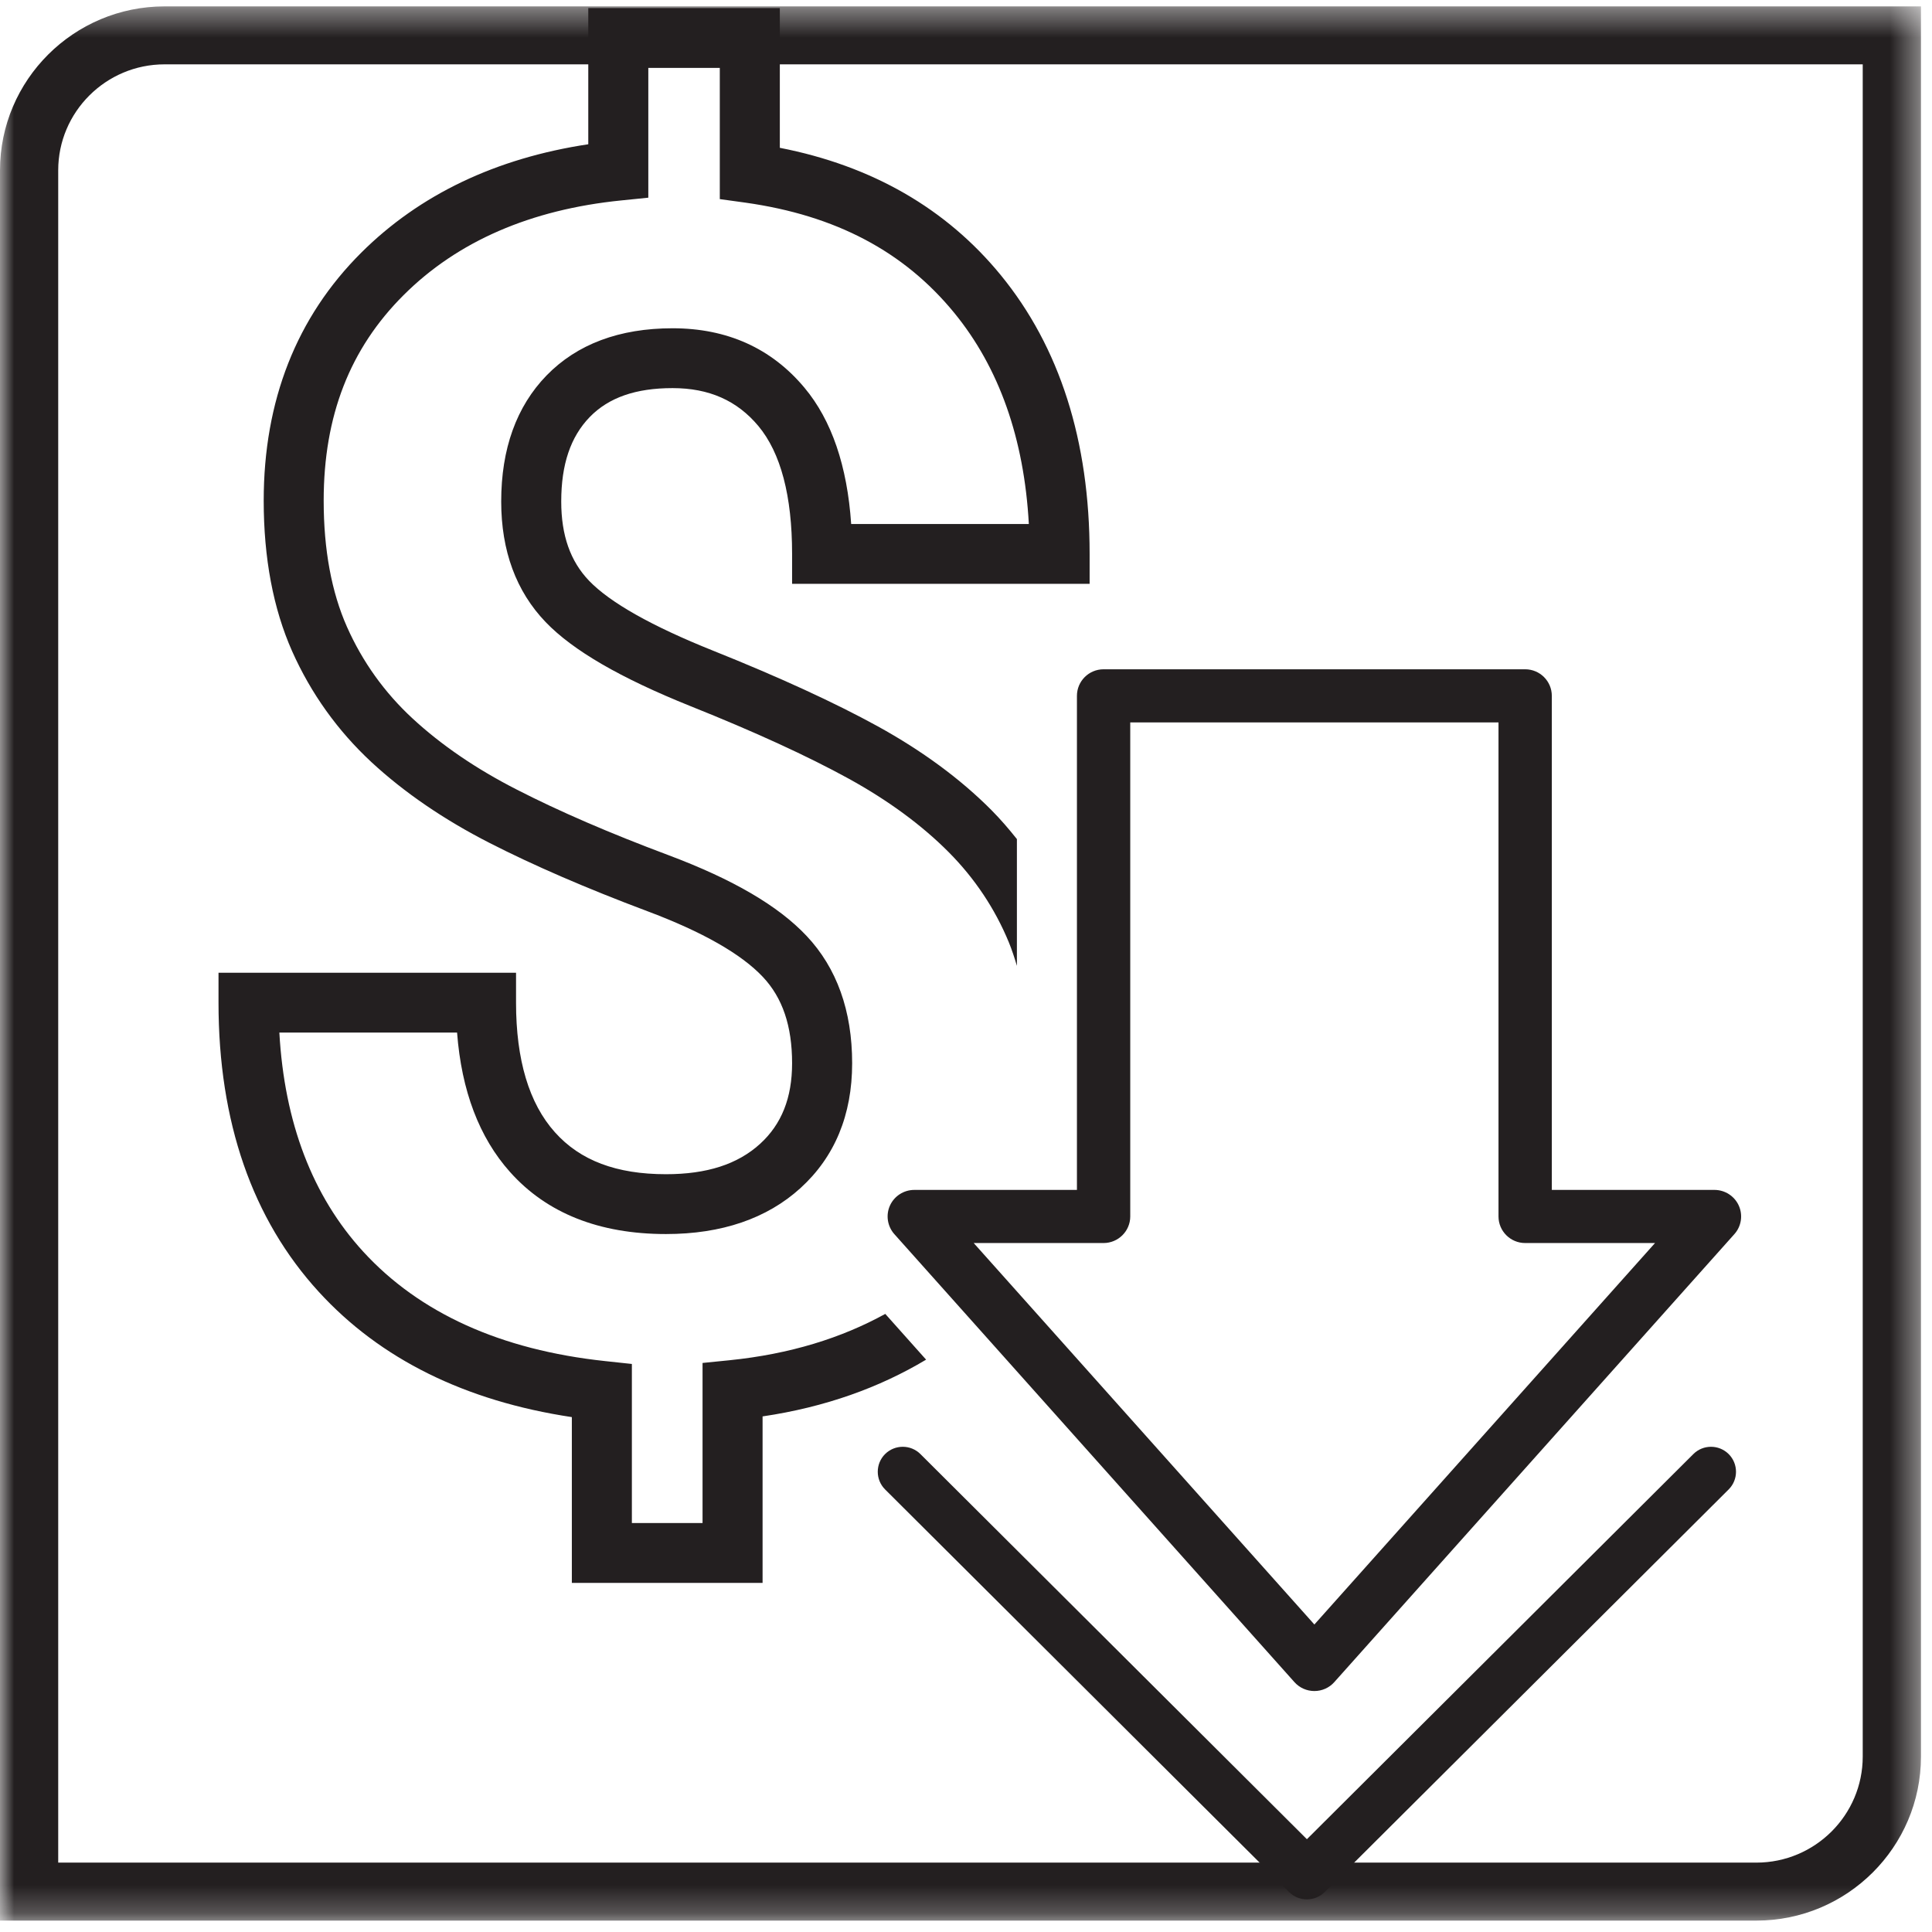 <?xml version="1.0" encoding="UTF-8"?>
<svg width="69px" height="69px" viewBox="0 0 69 69" version="1.1" xmlns="http://www.w3.org/2000/svg" xmlns:xlink="http://www.w3.org/1999/xlink">
    <!-- Generator: sketchtool 64 (101010) - https://sketch.com -->
    <title>83E42C12-5A06-44DD-8A48-5F3D62C540AA</title>
    <desc>Created with sketchtool.</desc>
    <defs>
        <polygon id="path-1" points="0 0.394 68.604 0.394 68.604 68.757 0 68.757"></polygon>
    </defs>
    <g id="PYS-Features-Cool-Roof" stroke="none" stroke-width="1" fill="none" fill-rule="evenodd">
        <g id="Features-Cool-Roof-V2" transform="translate(-535, -965)">
            <g id="Intro" transform="translate(134, 531)">
                <g id="Energy-Costs" transform="translate(401, 433)">
                    <g id="Icon/Energy">
                        <g id="Group-10">
                            <g id="Group-3" transform="translate(0, 0.835)">
                                <mask id="mask-2" fill="white">
                                    <use xlink:href="#path-1"></use>
                                </mask>
                                <g id="Clip-2"></g>
                                <path d="M2.079,66.687 L62.728,66.687 C64.822,66.687 66.526,64.988 66.526,62.9 L66.526,2.463 L5.877,2.463 C3.783,2.463 2.079,4.162 2.079,6.248 L2.079,66.687 Z M62.728,68.758 L0,68.758 L0,6.248 C0,3.02 2.637,0.393 5.877,0.393 L68.606,0.393 L68.606,62.9 C68.606,66.13 65.969,68.758 62.728,68.758 L62.728,68.758 Z" id="Fill-1" fill="#231F20" mask="url(#mask-2)"></path>
                            </g>
                            <path d="M34.775,45.394 L46.942,59.018 L59.108,45.394 L54.47,45.394 C53.944,45.394 53.518,44.968 53.518,44.445 L53.518,26.801 L40.366,26.801 L40.366,44.445 C40.366,44.968 39.938,45.394 39.413,45.394 L34.775,45.394 Z M46.942,61.394 C46.67,61.394 46.412,61.28 46.229,61.075 L31.941,45.076 C31.693,44.798 31.63,44.397 31.784,44.056 C31.938,43.716 32.278,43.497 32.654,43.497 L38.462,43.497 L38.462,25.852 C38.462,25.328 38.888,24.903 39.413,24.903 L54.47,24.903 C54.996,24.903 55.422,25.328 55.422,25.852 L55.422,43.497 L61.231,43.497 C61.605,43.497 61.945,43.716 62.099,44.056 C62.253,44.397 62.192,44.798 61.942,45.076 L47.654,61.075 C47.473,61.28 47.213,61.394 46.942,61.394 L46.942,61.394 Z" id="Fill-4" fill="#231F20"></path>
                            <path d="M26.054,49.58 L25.091,49.677 L25.091,55.395 L22.567,55.395 L22.567,49.713 L21.61,49.61 C17.886,49.212 14.98,47.896 12.969,45.698 C11.161,43.722 10.157,41.094 9.977,37.878 L16.324,37.878 C16.482,39.957 17.117,41.629 18.215,42.857 C19.526,44.328 21.4,45.073 23.785,45.073 C25.773,45.073 27.39,44.52 28.587,43.433 C29.812,42.32 30.434,40.818 30.434,38.973 C30.434,37.101 29.886,35.571 28.807,34.426 C27.795,33.35 26.18,32.407 23.87,31.54 C21.777,30.757 19.96,29.971 18.463,29.203 C17.013,28.464 15.756,27.607 14.727,26.653 C13.734,25.734 12.947,24.637 12.393,23.391 C11.841,22.149 11.56,20.632 11.56,18.881 C11.56,15.853 12.496,13.45 14.418,11.536 C16.34,9.618 18.956,8.483 22.189,8.158 L23.154,8.06 L23.154,3.425 L25.707,3.425 L25.707,8.111 L26.628,8.238 C29.845,8.693 32.283,9.979 34.079,12.172 C35.681,14.129 36.577,16.662 36.744,19.714 L30.399,19.714 C30.259,17.641 29.701,16.008 28.733,14.85 C27.555,13.438 25.969,12.724 24.021,12.724 C22.121,12.724 20.608,13.291 19.52,14.409 C18.444,15.517 17.9,17.031 17.9,18.911 C17.9,20.671 18.433,22.119 19.488,23.218 C20.464,24.233 22.157,25.214 24.662,26.22 C26.946,27.133 28.847,28.005 30.31,28.809 C31.722,29.586 32.923,30.47 33.883,31.435 C34.813,32.371 35.535,33.454 36.03,34.654 C36.139,34.921 36.232,35.204 36.318,35.495 L36.318,30.968 C36.033,30.608 35.733,30.26 35.406,29.93 C34.303,28.821 32.938,27.815 31.347,26.939 C29.806,26.092 27.825,25.182 25.461,24.236 C23.276,23.361 21.787,22.52 21.038,21.741 C20.369,21.043 20.044,20.119 20.044,18.911 C20.044,17.587 20.376,16.602 21.062,15.894 C21.739,15.198 22.705,14.861 24.021,14.861 C25.32,14.861 26.323,15.303 27.085,16.215 C27.884,17.174 28.289,18.709 28.289,20.782 L28.289,21.85 L38.915,21.85 L38.915,20.782 C38.915,16.745 37.846,13.394 35.739,10.822 C33.792,8.446 31.143,6.922 27.851,6.279 L27.851,1.289 L21.01,1.289 L21.01,6.152 C17.709,6.65 14.985,7.95 12.901,10.025 C10.59,12.328 9.418,15.307 9.418,18.881 C9.418,20.933 9.759,22.741 10.433,24.258 C11.106,25.768 12.061,27.1 13.267,28.22 C14.439,29.305 15.861,30.276 17.485,31.105 C19.053,31.907 20.947,32.727 23.113,33.54 C25.083,34.278 26.472,35.069 27.244,35.889 C27.948,36.635 28.289,37.643 28.289,38.973 C28.289,40.209 27.915,41.152 27.142,41.855 C26.34,42.583 25.243,42.936 23.785,42.936 C22.015,42.936 20.718,42.447 19.817,41.436 C18.894,40.407 18.43,38.849 18.43,36.811 L18.43,35.741 L7.804,35.741 L7.804,36.811 C7.804,41.064 9.009,44.54 11.385,47.137 C13.577,49.535 16.615,51.038 20.423,51.611 L20.423,57.533 L27.235,57.533 L27.235,51.586 C29.477,51.255 31.412,50.554 33.075,49.559 L31.617,47.925 C30.055,48.785 28.217,49.36 26.054,49.58" id="Fill-6" fill="#231F20"></path>
                            <path d="M46.675,68.834 C46.444,68.834 46.217,68.748 46.042,68.574 L31.609,54.193 C31.262,53.845 31.262,53.28 31.609,52.932 C31.959,52.584 32.525,52.584 32.873,52.932 L46.675,66.686 L60.476,52.932 C60.824,52.584 61.39,52.584 61.739,52.932 C62.087,53.28 62.087,53.845 61.739,54.193 L47.307,68.574 C47.132,68.748 46.904,68.834 46.675,68.834" id="Fill-8" fill="#231F20"></path>
                        </g>
                    </g>
                </g>
            </g>
        </g>
    </g>
</svg>